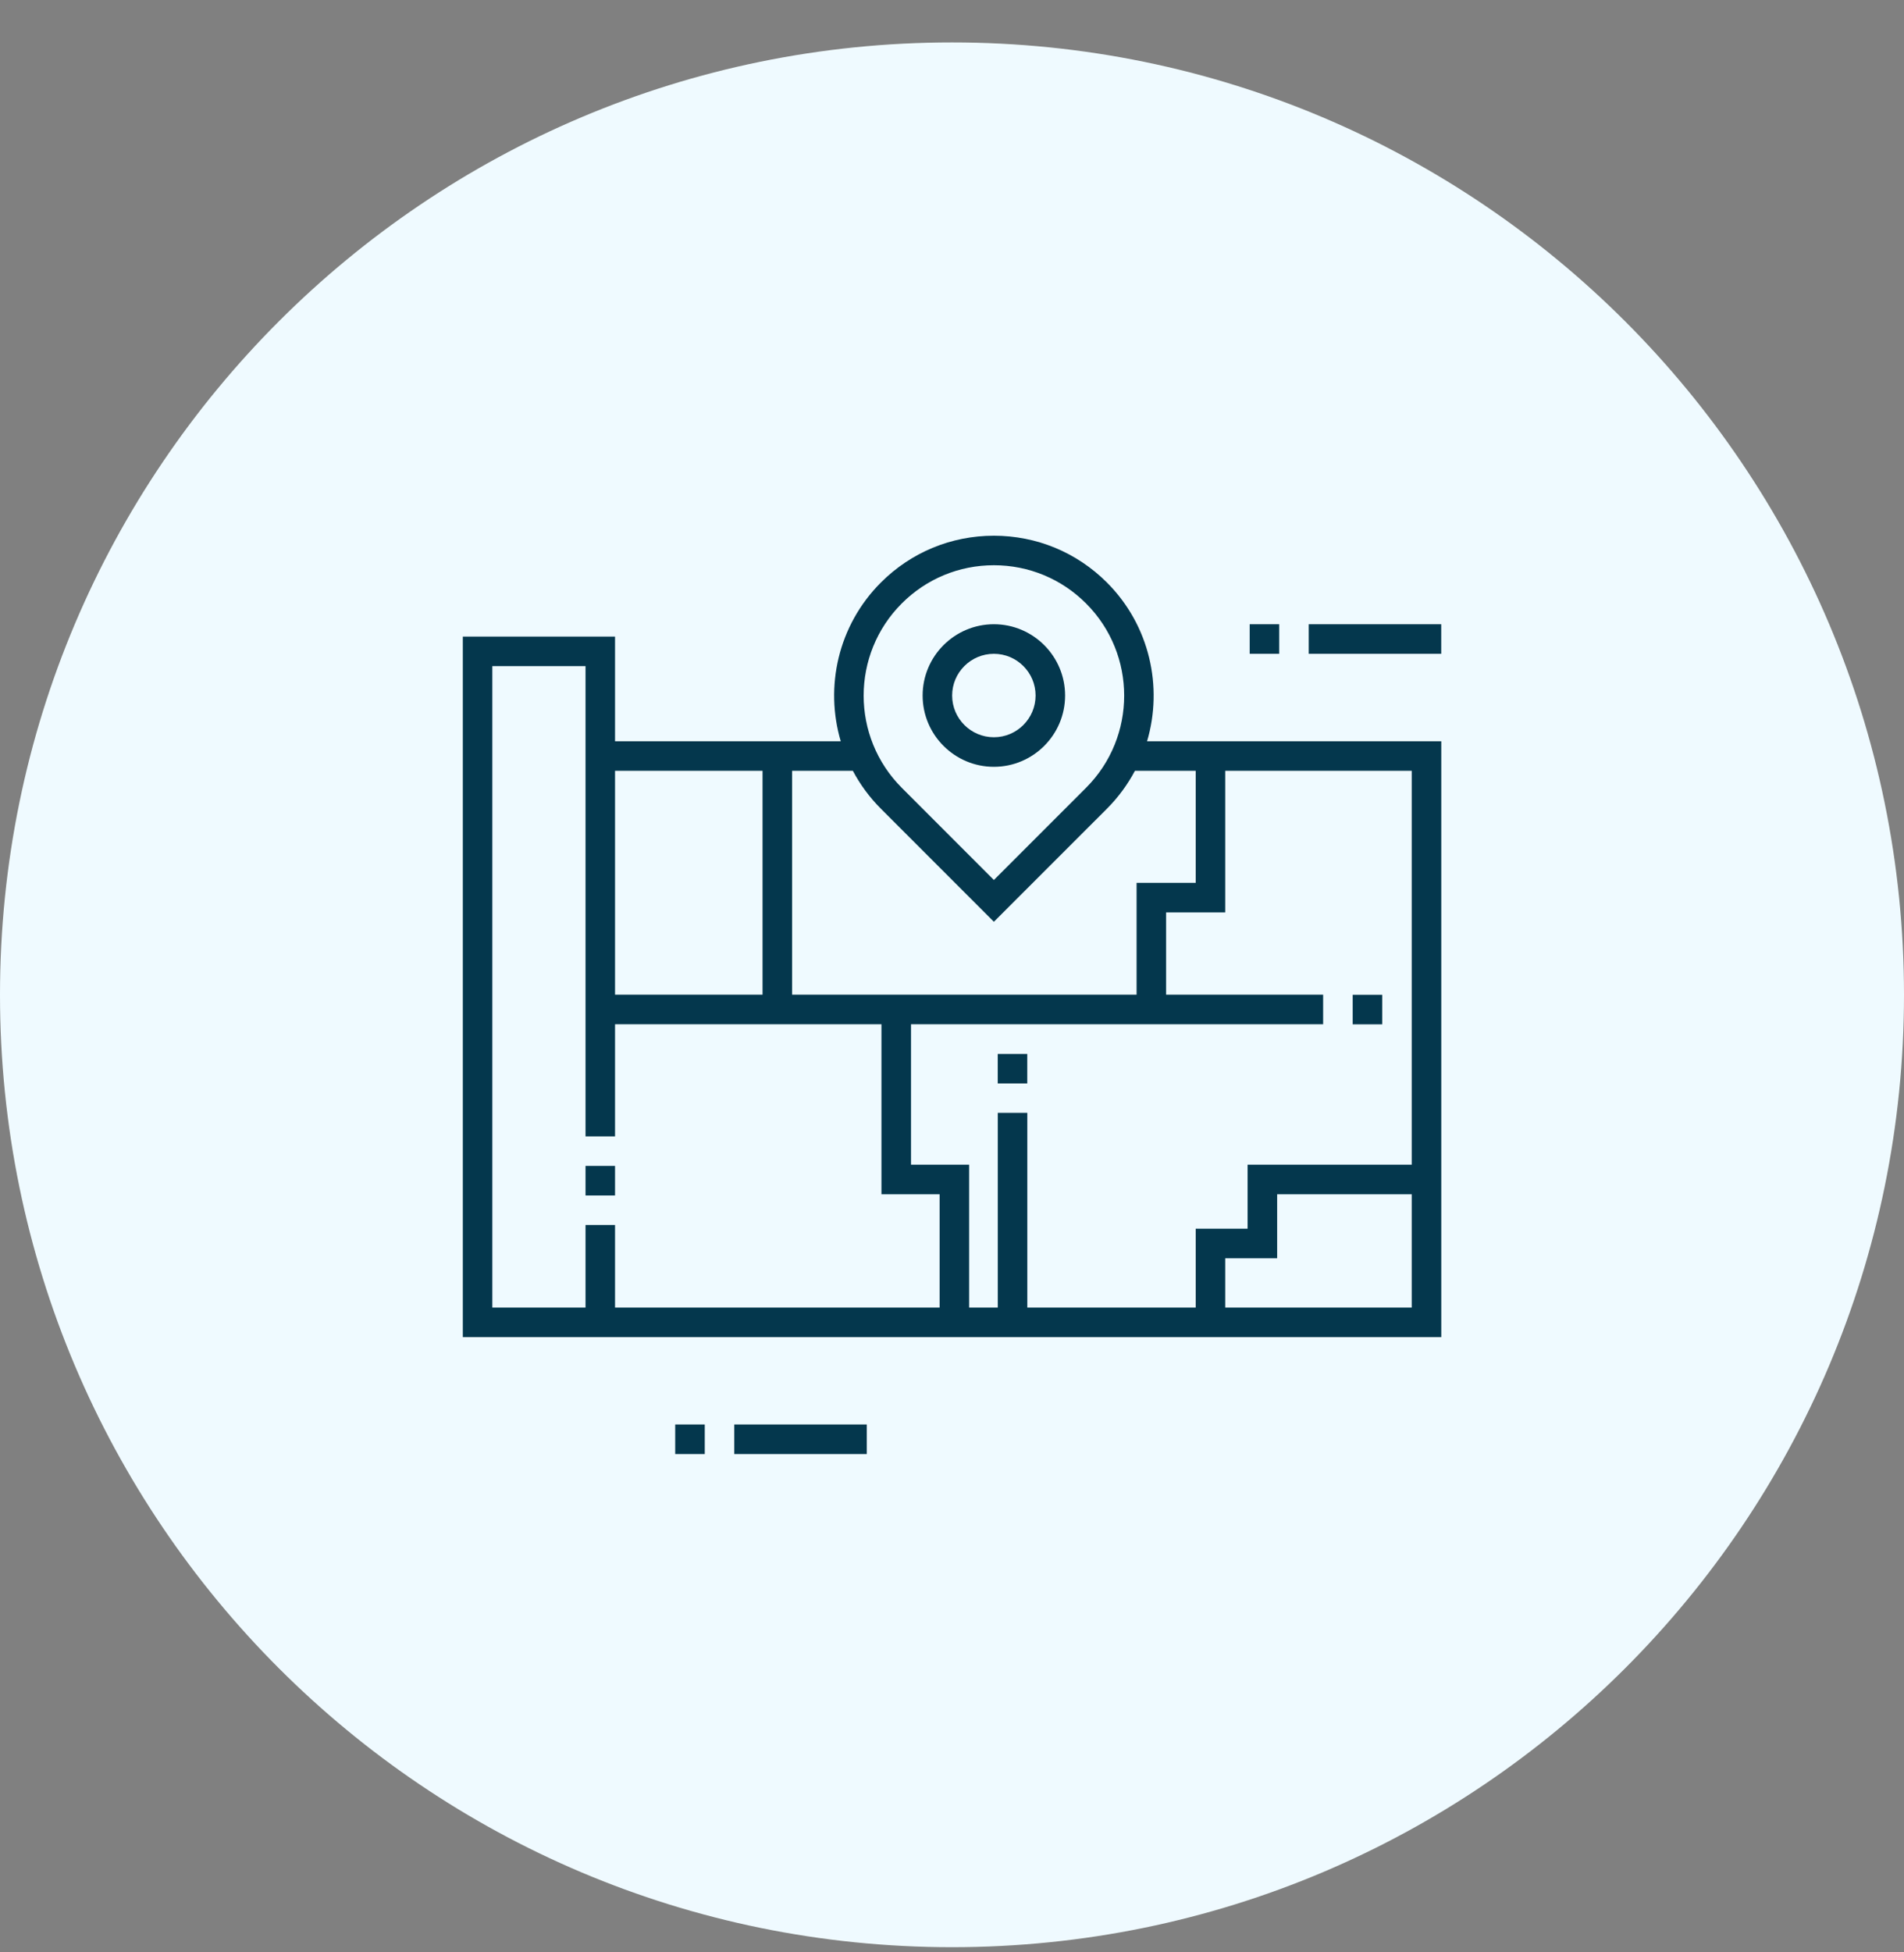 <svg width="40" height="41" viewBox="0 0 40 41" fill="none" xmlns="http://www.w3.org/2000/svg">
<rect x="0" y="0" width="40" height="41" fill="#808080" stroke="none"/>
<path d="M0 20.891C0 9.845 8.954 0.891 20 0.891C31.046 0.891 40 9.845 40 20.891C40 31.936 31.046 40.891 20 40.891C8.954 40.891 0 31.936 0 20.891Z" fill="#EFFAFF"/>
<g clip-path="url(#clip0_4040_41279)">
<path d="M27.494 13.109H30.278V13.73H27.494V13.109Z" fill="#04374D"/>
<path d="M26.254 13.109H26.874V13.73H26.254V13.109Z" fill="#04374D"/>
<path d="M15.426 29.914H18.21V30.535H15.426V29.914Z" fill="#04374D"/>
<path d="M14.185 29.914H14.806V30.535H14.185V29.914Z" fill="#04374D"/>
<path d="M20.88 16.103C21.705 16.103 22.376 15.431 22.376 14.606C22.376 13.781 21.705 13.109 20.88 13.109C20.054 13.109 19.383 13.781 19.383 14.606C19.383 15.431 20.054 16.103 20.88 16.103ZM20.88 13.73C21.363 13.73 21.756 14.123 21.756 14.606C21.756 15.089 21.363 15.482 20.88 15.482C20.396 15.482 20.003 15.089 20.003 14.606C20.003 14.123 20.396 13.73 20.88 13.73Z" fill="#04374D"/>
<path d="M28.418 20.891H29.038V21.511H28.418V20.891Z" fill="#04374D"/>
<path d="M20.961 22.133H21.581V22.753H20.961V22.133Z" fill="#04374D"/>
<path d="M12.301 24.484H12.921V25.105H12.301V24.484Z" fill="#04374D"/>
<path d="M23.255 12.233C22.62 11.599 21.777 11.25 20.88 11.25C19.983 11.25 19.14 11.599 18.506 12.233C17.605 13.134 17.324 14.424 17.663 15.567H12.921V13.368H9.723V28.079H30.279V15.567H24.098C24.436 14.424 24.155 13.134 23.255 12.233ZM18.945 12.672C19.462 12.155 20.149 11.87 20.88 11.87C21.611 11.87 22.299 12.155 22.816 12.672C23.884 13.74 23.884 15.476 22.816 16.544L20.88 18.48L18.945 16.544C17.877 15.476 17.877 13.74 18.945 12.672ZM12.921 16.187H16.02V20.889H12.921V16.187ZM19.74 27.459H12.921V25.725H12.301V27.459H10.343V13.988H12.301V23.864H12.921V21.509H18.518V25.079H19.74V27.459ZM29.658 27.459H25.74V26.423H26.831V25.079H29.658V27.459ZM25.74 16.187H29.658V24.459H26.21V25.803H25.12V27.459H21.582V23.37H20.962V27.459H20.36V24.459H19.139V21.509L27.797 21.509V20.889H24.498V19.16H25.74V16.187H25.74ZM25.12 16.187V18.54H23.878V20.889L16.641 20.889V16.187H17.917C18.069 16.473 18.265 16.742 18.506 16.983L20.88 19.357L23.255 16.983C23.495 16.742 23.691 16.473 23.843 16.187H25.12Z" fill="#04374D"/>
</g>
<defs>
<clipPath id="clip0_4040_41279">
<rect width="21.177" height="21.177" fill="white" transform="translate(9.412 10.305)"/>
</clipPath>
</defs>
</svg>
